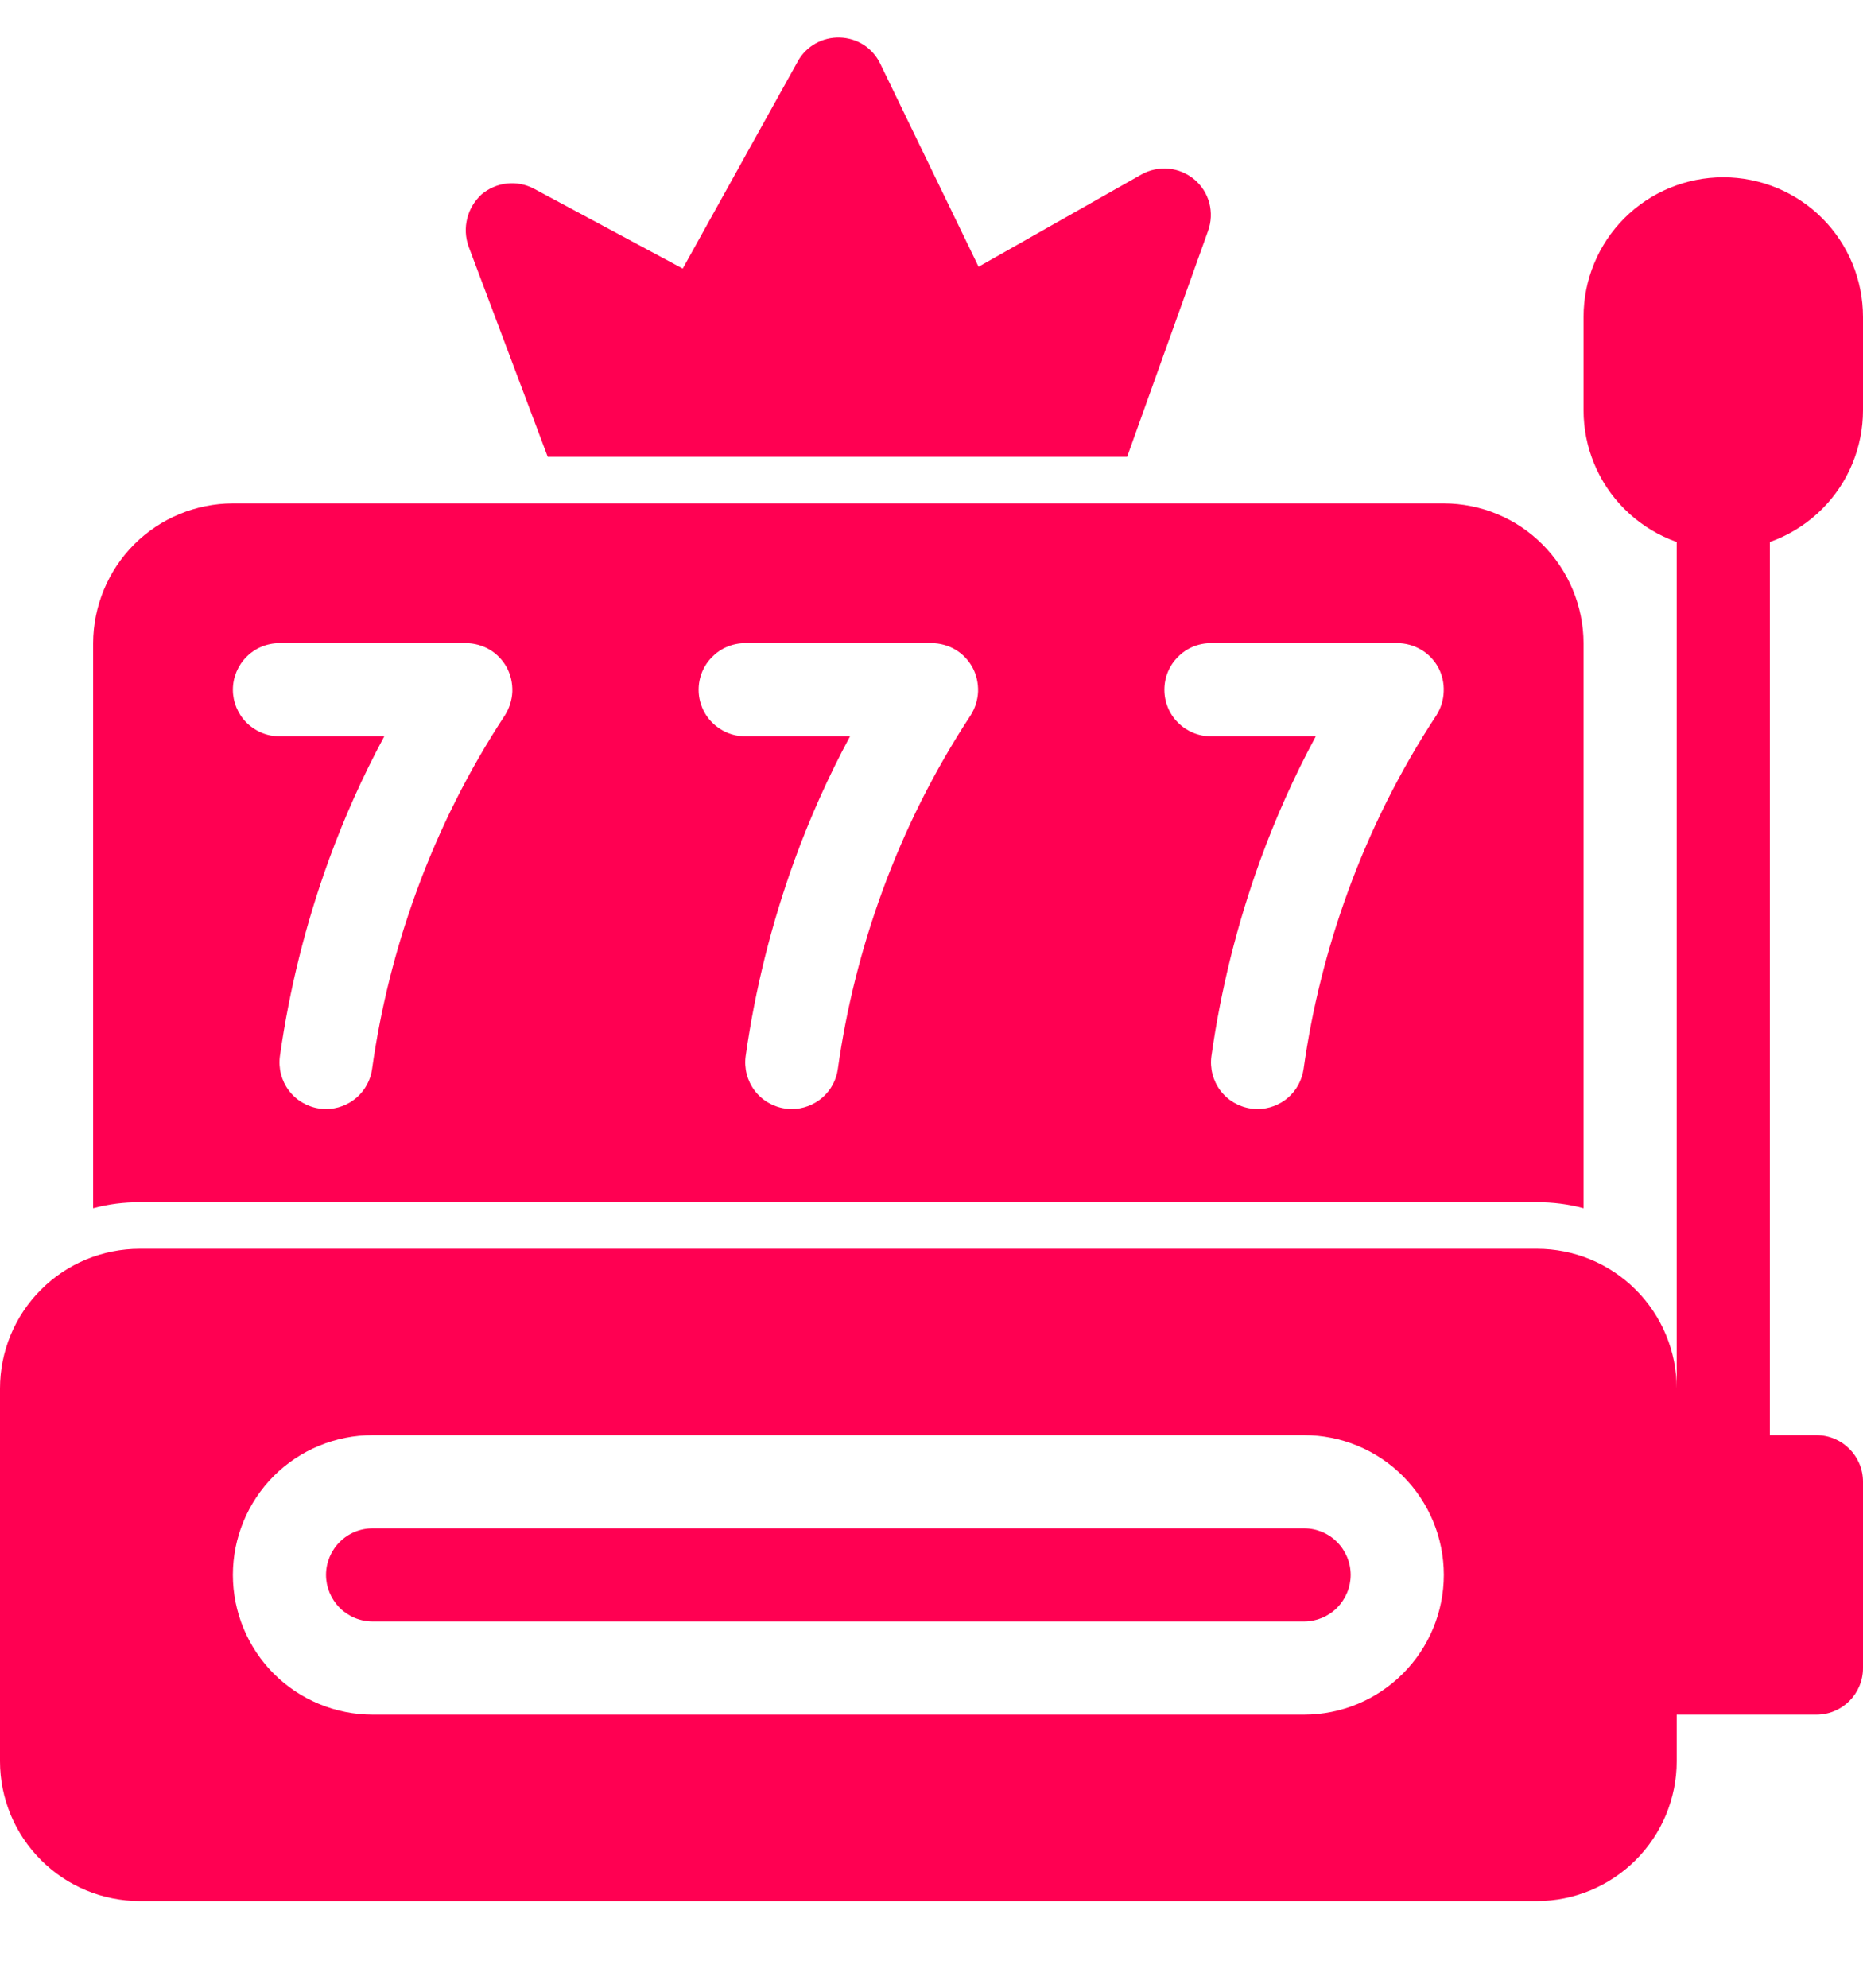 <svg width="15" height="16" viewBox="0 0 15 16" fill="none" xmlns="http://www.w3.org/2000/svg">
<path d="M11.625 4.052H1.875C1.577 4.053 1.291 4.171 1.08 4.382C0.87 4.593 0.751 4.879 0.75 5.177V9.725C0.872 9.692 0.998 9.676 1.125 9.677H12.375C12.502 9.676 12.628 9.692 12.75 9.725V5.177C12.749 4.879 12.63 4.593 12.419 4.382C12.209 4.171 11.923 4.053 11.625 4.052ZM4.065 5.758C3.773 6.202 3.534 6.679 3.352 7.179C3.184 7.64 3.064 8.118 2.996 8.604C2.984 8.694 2.939 8.776 2.871 8.835C2.803 8.894 2.715 8.927 2.625 8.927C2.607 8.927 2.59 8.926 2.572 8.923C2.474 8.909 2.385 8.857 2.325 8.777C2.266 8.698 2.24 8.598 2.254 8.499C2.33 7.962 2.462 7.434 2.647 6.924C2.772 6.581 2.921 6.248 3.094 5.927H2.25C2.151 5.927 2.055 5.887 1.985 5.817C1.915 5.747 1.875 5.651 1.875 5.552C1.875 5.452 1.915 5.357 1.985 5.287C2.055 5.216 2.151 5.177 2.25 5.177H3.75C3.817 5.177 3.884 5.195 3.942 5.229C4 5.263 4.047 5.313 4.08 5.372C4.112 5.432 4.127 5.499 4.125 5.567C4.122 5.635 4.101 5.701 4.065 5.758ZM7.815 5.758C7.523 6.202 7.284 6.679 7.102 7.179C6.934 7.64 6.814 8.118 6.746 8.604C6.734 8.694 6.689 8.776 6.621 8.835C6.553 8.894 6.465 8.927 6.375 8.927C6.357 8.927 6.34 8.926 6.322 8.923C6.224 8.909 6.135 8.857 6.075 8.777C6.016 8.698 5.99 8.598 6.004 8.499C6.08 7.962 6.212 7.434 6.397 6.924C6.522 6.581 6.671 6.248 6.844 5.927H6C5.901 5.927 5.805 5.887 5.735 5.817C5.664 5.747 5.625 5.651 5.625 5.552C5.625 5.452 5.664 5.357 5.735 5.287C5.805 5.216 5.901 5.177 6 5.177H7.5C7.567 5.177 7.634 5.195 7.692 5.229C7.75 5.263 7.797 5.313 7.83 5.372C7.862 5.432 7.877 5.499 7.875 5.567C7.872 5.635 7.851 5.701 7.815 5.758ZM11.565 5.758C11.273 6.202 11.034 6.679 10.852 7.179C10.684 7.64 10.564 8.118 10.496 8.604C10.483 8.694 10.439 8.776 10.371 8.835C10.303 8.894 10.215 8.927 10.125 8.927C10.107 8.927 10.09 8.926 10.072 8.923C9.974 8.909 9.885 8.857 9.825 8.777C9.766 8.698 9.74 8.598 9.754 8.499C9.83 7.962 9.962 7.434 10.147 6.924C10.272 6.581 10.421 6.248 10.594 5.927H9.75C9.65 5.927 9.555 5.887 9.485 5.817C9.414 5.747 9.375 5.651 9.375 5.552C9.375 5.452 9.414 5.357 9.485 5.287C9.555 5.216 9.65 5.177 9.75 5.177H11.25C11.317 5.177 11.383 5.195 11.441 5.229C11.5 5.263 11.547 5.313 11.58 5.372C11.612 5.432 11.627 5.499 11.624 5.567C11.622 5.635 11.601 5.701 11.565 5.758Z" fill="#FF0052"/>
<path d="M9.727 1.858L9.075 3.677H4.41L3.772 1.982C3.747 1.91 3.743 1.832 3.762 1.758C3.78 1.684 3.821 1.617 3.877 1.565C3.935 1.516 4.007 1.485 4.082 1.477C4.158 1.469 4.234 1.484 4.301 1.52L5.497 2.162L6.424 0.493C6.457 0.433 6.506 0.384 6.566 0.35C6.625 0.317 6.693 0.3 6.761 0.302C6.83 0.304 6.896 0.324 6.954 0.361C7.011 0.398 7.057 0.45 7.087 0.512L7.879 2.147L9.191 1.404C9.258 1.367 9.334 1.351 9.41 1.358C9.486 1.365 9.558 1.396 9.617 1.445C9.675 1.494 9.717 1.56 9.737 1.634C9.756 1.708 9.753 1.786 9.727 1.858Z" fill="#FF0052"/>
<path d="M14.625 11.552H13.125C12.918 11.552 12.75 11.72 12.75 11.927V13.427C12.75 13.634 12.918 13.802 13.125 13.802H14.625C14.832 13.802 15 13.634 15 13.427V11.927C15 11.72 14.832 11.552 14.625 11.552Z" fill="#FF0052"/>
<path d="M13.875 1.427C13.577 1.427 13.29 1.545 13.079 1.756C12.868 1.967 12.75 2.253 12.75 2.552V3.302C12.75 3.6 12.868 3.886 13.079 4.097C13.29 4.308 13.577 4.427 13.875 4.427C14.173 4.427 14.46 4.308 14.671 4.097C14.882 3.886 15 3.6 15 3.302V2.552C15 2.253 14.882 1.967 14.671 1.756C14.46 1.545 14.173 1.427 13.875 1.427Z" fill="#FF0052"/>
<path d="M13.875 12.302C13.775 12.302 13.68 12.262 13.61 12.192C13.54 12.121 13.5 12.026 13.5 11.927V4.052C13.5 3.952 13.54 3.857 13.61 3.787C13.68 3.716 13.775 3.677 13.875 3.677C13.975 3.677 14.07 3.716 14.14 3.787C14.21 3.857 14.25 3.952 14.25 4.052V11.927C14.25 12.026 14.21 12.121 14.14 12.192C14.07 12.262 13.975 12.302 13.875 12.302Z" fill="#FF0052"/>
<path d="M10.5 12.302H3C2.901 12.302 2.805 12.341 2.735 12.412C2.665 12.482 2.625 12.577 2.625 12.677C2.625 12.776 2.665 12.871 2.735 12.942C2.805 13.012 2.901 13.052 3 13.052H10.5C10.599 13.052 10.695 13.012 10.765 12.942C10.835 12.871 10.875 12.776 10.875 12.677C10.875 12.577 10.835 12.482 10.765 12.412C10.695 12.341 10.599 12.302 10.5 12.302Z" fill="#FF0052"/>
<path d="M12.375 10.052H1.125C0.827 10.052 0.54 10.17 0.33 10.381C0.119 10.592 0 10.878 0 11.177V14.177C0 14.475 0.119 14.761 0.33 14.972C0.54 15.183 0.827 15.302 1.125 15.302H12.375C12.673 15.302 12.959 15.183 13.17 14.972C13.381 14.761 13.5 14.475 13.5 14.177V11.177C13.5 10.878 13.381 10.592 13.17 10.381C12.959 10.17 12.673 10.052 12.375 10.052ZM10.5 13.802H3C2.702 13.802 2.415 13.683 2.204 13.472C1.994 13.261 1.875 12.975 1.875 12.677C1.875 12.378 1.994 12.092 2.204 11.881C2.415 11.67 2.702 11.552 3 11.552H10.5C10.798 11.552 11.084 11.67 11.295 11.881C11.506 12.092 11.625 12.378 11.625 12.677C11.625 12.975 11.506 13.261 11.295 13.472C11.084 13.683 10.798 13.802 10.5 13.802Z" fill="#FF0052"/>
</svg>
